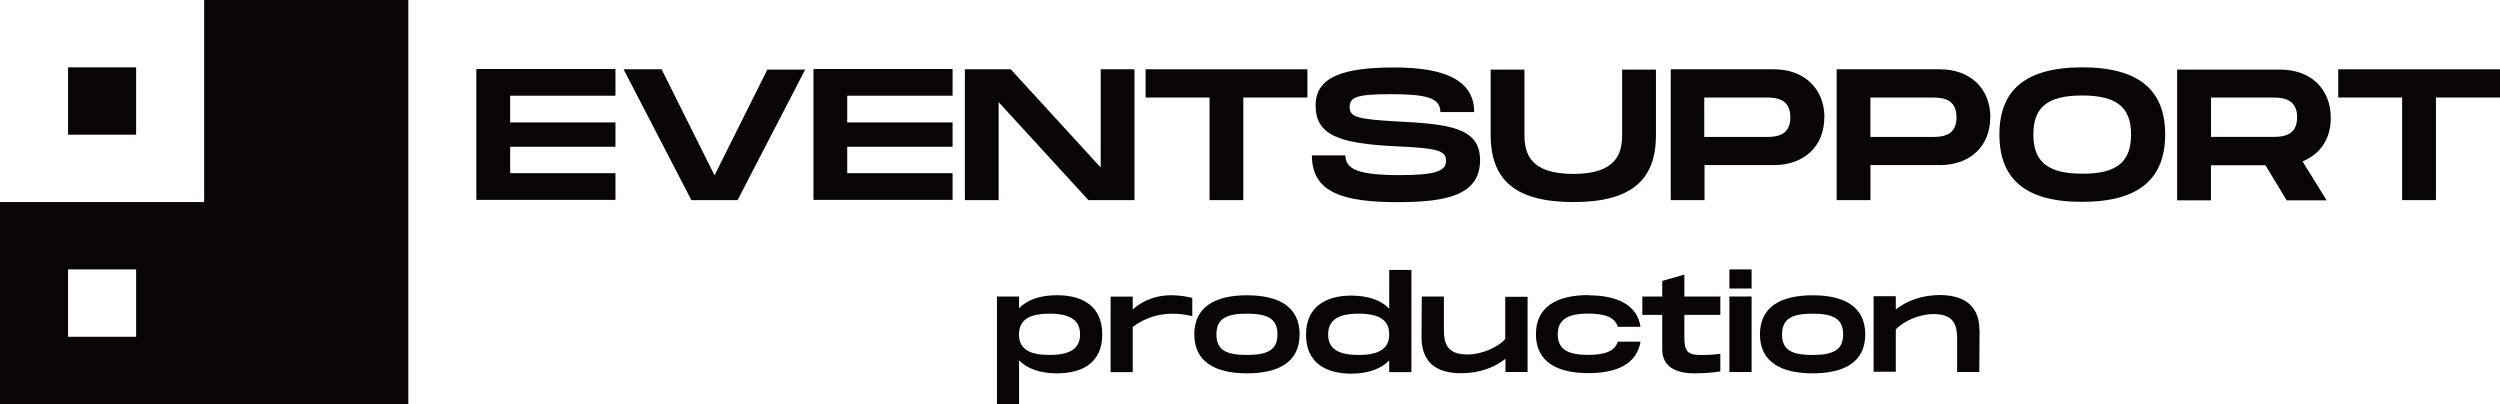 <?xml version="1.0" encoding="UTF-8"?>
<svg id="Layer_1" data-name="Layer 1" xmlns="http://www.w3.org/2000/svg" viewBox="0 0 631 102">
  <defs>
    <style>
      .cls-1 {
        fill-rule: evenodd;
      }

      .cls-1, .cls-2 {
        fill: #080504;
      }
    </style>
  </defs>
  <polygon class="cls-2" points="128.76 24.16 128.76 30.9 155.34 30.9 155.34 37.04 128.76 37.04 128.76 43.71 155.34 43.71 155.34 50.45 120.23 50.45 120.23 17.42 155.34 17.42 155.34 24.16 128.76 24.16"/>
  <polygon class="cls-2" points="203.27 17.49 186.16 50.51 174.5 50.51 157.39 17.49 166.98 17.49 180.35 44.26 193.68 17.57 203.27 17.57 203.27 17.49"/>
  <polygon class="cls-2" points="213.84 24.16 213.84 30.9 240.43 30.9 240.43 37.04 213.84 37.04 213.84 43.71 240.43 43.71 240.43 50.45 205.32 50.45 205.32 17.42 240.43 17.42 240.43 24.16 213.84 24.16"/>
  <polygon class="cls-2" points="286.35 17.49 286.35 50.51 274.72 50.51 252.06 25.78 252.06 50.51 243.53 50.51 243.53 17.49 255.11 17.49 277.82 42.28 277.82 17.49 286.35 17.49"/>
  <polygon class="cls-2" points="329.99 24.61 313.81 24.61 313.81 50.51 305.29 50.51 305.29 24.61 289.15 24.61 289.15 17.49 329.99 17.49 329.99 24.61"/>
  <path class="cls-2" d="M339.58,39.12c0,3.46,2.86,5.08,13.7,5.08,8.96,0,11.7-.99,11.7-3.58s-1.92-3.22-12.7-3.7c-14.5-.69-20.22-2.89-20.22-10.32s7.46-9.57,19.92-9.57,20.1,3.1,20.1,11.25h-8.53c0-3.64-3.68-4.51-12.51-4.51s-10.39.81-10.39,3.28,1.98,3.04,11.7,3.58c13.07.69,21.22,1.42,21.22,9.77,0,8.84-8.4,10.62-20.73,10.62-13.64,0-21.72-2.29-21.72-11.8h8.47v-.1Z"/>
  <path class="cls-2" d="M397.16,51c-14.62,0-20.92-5.5-20.92-17v-16.43h8.53v16.43c0,4.63,1.31,9.9,12.33,9.9s12.33-5.32,12.33-9.9v-16.43h8.53v16.43c.06,11.43-6.22,17-20.8,17Z"/>
  <path class="cls-2" d="M460.46,29.61c0,7.35-5.17,12.06-12.7,12.06h-17.54v8.84h-8.53V17.49h26.09c7.46,0,12.7,4.76,12.7,12.12h-.02ZM451.88,29.61c0-5-3.99-5-6.54-5h-15.19v9.96h15.19c2.56,0,6.54,0,6.54-4.94v-.02Z"/>
  <path class="cls-2" d="M502.34,29.61c0,7.35-5.17,12.06-12.7,12.06h-17.54v8.84h-8.53V17.49h26.09c7.52,0,12.7,4.76,12.7,12.12h-.02ZM493.82,29.61c0-5-3.99-5-6.54-5h-15.19v9.96h15.19c2.56,0,6.54,0,6.54-4.94v-.02Z"/>
  <path class="cls-2" d="M504.65,33.94c0-10.95,6.28-16.94,20.92-16.94s20.92,6.05,20.92,16.94-6.28,17-20.92,17c-14.62.06-20.92-5.99-20.92-17ZM537.88,33.94c0-6.68-3.41-9.84-12.33-9.84s-12.33,3.1-12.33,9.84,3.48,9.9,12.33,9.9c8.89.06,12.33-3.1,12.33-9.9Z"/>
  <path class="cls-2" d="M581.15,40.72l6.09,9.84h-10.08l-5.36-8.84h-13.76v8.84h-8.53V17.57h26.07c7.52,0,12.7,4.76,12.7,12.12.06,5.32-2.68,9.27-7.16,11.07l.02-.04ZM558.06,34.55h15.19c2.56,0,6.54,0,6.54-4.94s-3.99-5-6.54-5h-15.19v9.96-.02Z"/>
  <polygon class="cls-2" points="631 24.61 614.83 24.61 614.83 50.51 606.3 50.51 606.3 24.61 590.17 24.61 590.17 17.49 631 17.49 631 24.61"/>
  <path class="cls-2" d="M278.21,84.41c0,7.29-5.21,9.82-11.43,9.82-4.17,0-7.46-1.11-9.57-3.28v11.05h-5.58v-27.16h5.58v2.95c2.11-2.17,5.4-3.28,9.57-3.28,6.15,0,11.43,2.53,11.43,9.88v.02ZM272.61,84.41c0-3.76-2.74-5.24-7.71-5.24s-7.71,1.48-7.71,5.24,2.74,5.18,7.71,5.18,7.71-1.48,7.71-5.18Z"/>
  <path class="cls-2" d="M300.93,75.16v4.63c-1.8-.42-3.29-.61-4.91-.61-3.11,0-6.71.75-10.12,3.34v11.41h-5.58v-19.06h5.58v3.22c2.86-2.53,6.28-3.58,9.81-3.58,2.29.06,3.93.36,5.21.69v-.04Z"/>
  <path class="cls-2" d="M301.44,84.41c0-7.02,5.34-9.88,13.29-9.88s13.29,2.83,13.29,9.88-5.4,9.82-13.29,9.82-13.29-2.83-13.29-9.82ZM322.44,84.41c0-4.01-2.56-5.24-7.71-5.24s-7.71,1.23-7.71,5.24,2.56,5.18,7.71,5.18,7.71-1.23,7.71-5.18Z"/>
  <path class="cls-2" d="M356.24,68v25.92h-5.6v-2.95c-2.11,2.17-5.46,3.34-9.57,3.34-6.15,0-11.43-2.53-11.43-9.82s5.28-9.88,11.43-9.88c4.17,0,7.52,1.11,9.57,3.34v-9.82h5.6v-.14ZM350.64,84.41c0-3.76-2.74-5.24-7.71-5.24s-7.71,1.48-7.71,5.24,2.74,5.18,7.71,5.18,7.71-1.48,7.71-5.18Z"/>
  <path class="cls-2" d="M385.56,74.84v19.06h-5.58v-3.34c-2.74,2.17-6.52,3.64-11.18,3.64-5.09,0-9.88-1.78-10-8.82l.06-10.54h5.58v8.46c0,4.07,1.37,6.17,5.97,6.17,3.72,0,7.77-1.92,9.51-3.89v-10.67h5.64v-.08Z"/>
  <path class="cls-2" d="M400.96,74.54c7.14,0,12.25,2.35,13.11,7.95h-5.73c-.74-2.47-3.41-3.34-7.46-3.34-4.78,0-7.71,1.23-7.71,5.24s2.92,5.18,7.71,5.18c4.05,0,6.71-.87,7.46-3.34h5.73c-.92,5.61-5.97,7.95-13.11,7.95-7.95,0-13.29-2.83-13.29-9.82s5.34-9.88,13.29-9.88v.04Z"/>
  <path class="cls-2" d="M425.13,79.48v5.48c0,3.7.74,4.63,4.11,4.63,1.74,0,2.74,0,4.97-.3v4.45c-1.86.3-3.97.49-6.52.49-4.97,0-8.14-1.84-8.14-6.05v-8.7h-5.03v-4.63h5.03v-3.95l5.58-1.6v5.55h9.08v4.63h-9.08Z"/>
  <path class="cls-2" d="M442.1,68v4.82h-5.6v-4.82h5.6ZM442.1,74.84v19.06h-5.6v-19.06h5.6Z"/>
  <path class="cls-2" d="M444.21,84.41c0-7.02,5.34-9.88,13.29-9.88s13.29,2.83,13.29,9.88-5.4,9.82-13.29,9.82-13.29-2.83-13.29-9.82ZM465.21,84.41c0-4.01-2.56-5.24-7.71-5.24s-7.71,1.23-7.71,5.24,2.56,5.18,7.71,5.18,7.71-1.23,7.71-5.18Z"/>
  <path class="cls-2" d="M499.64,83.36l-.06,10.54h-5.6v-8.46c0-4.07-1.37-6.17-5.97-6.17-3.72,0-7.77,1.92-9.51,3.89v10.67h-5.6v-19.06h5.6v3.34c2.74-2.17,6.52-3.64,11.18-3.64,5.09.06,9.88,1.84,9.94,8.88l.02.02Z"/>
  <path class="cls-1" d="M0,51v51h103.06V0h-51.53v51H0ZM17.18,85h17.18v-17h-17.18v17Z"/>
  <rect class="cls-2" x="17.18" y="17" width="17.18" height="17"/>
</svg>